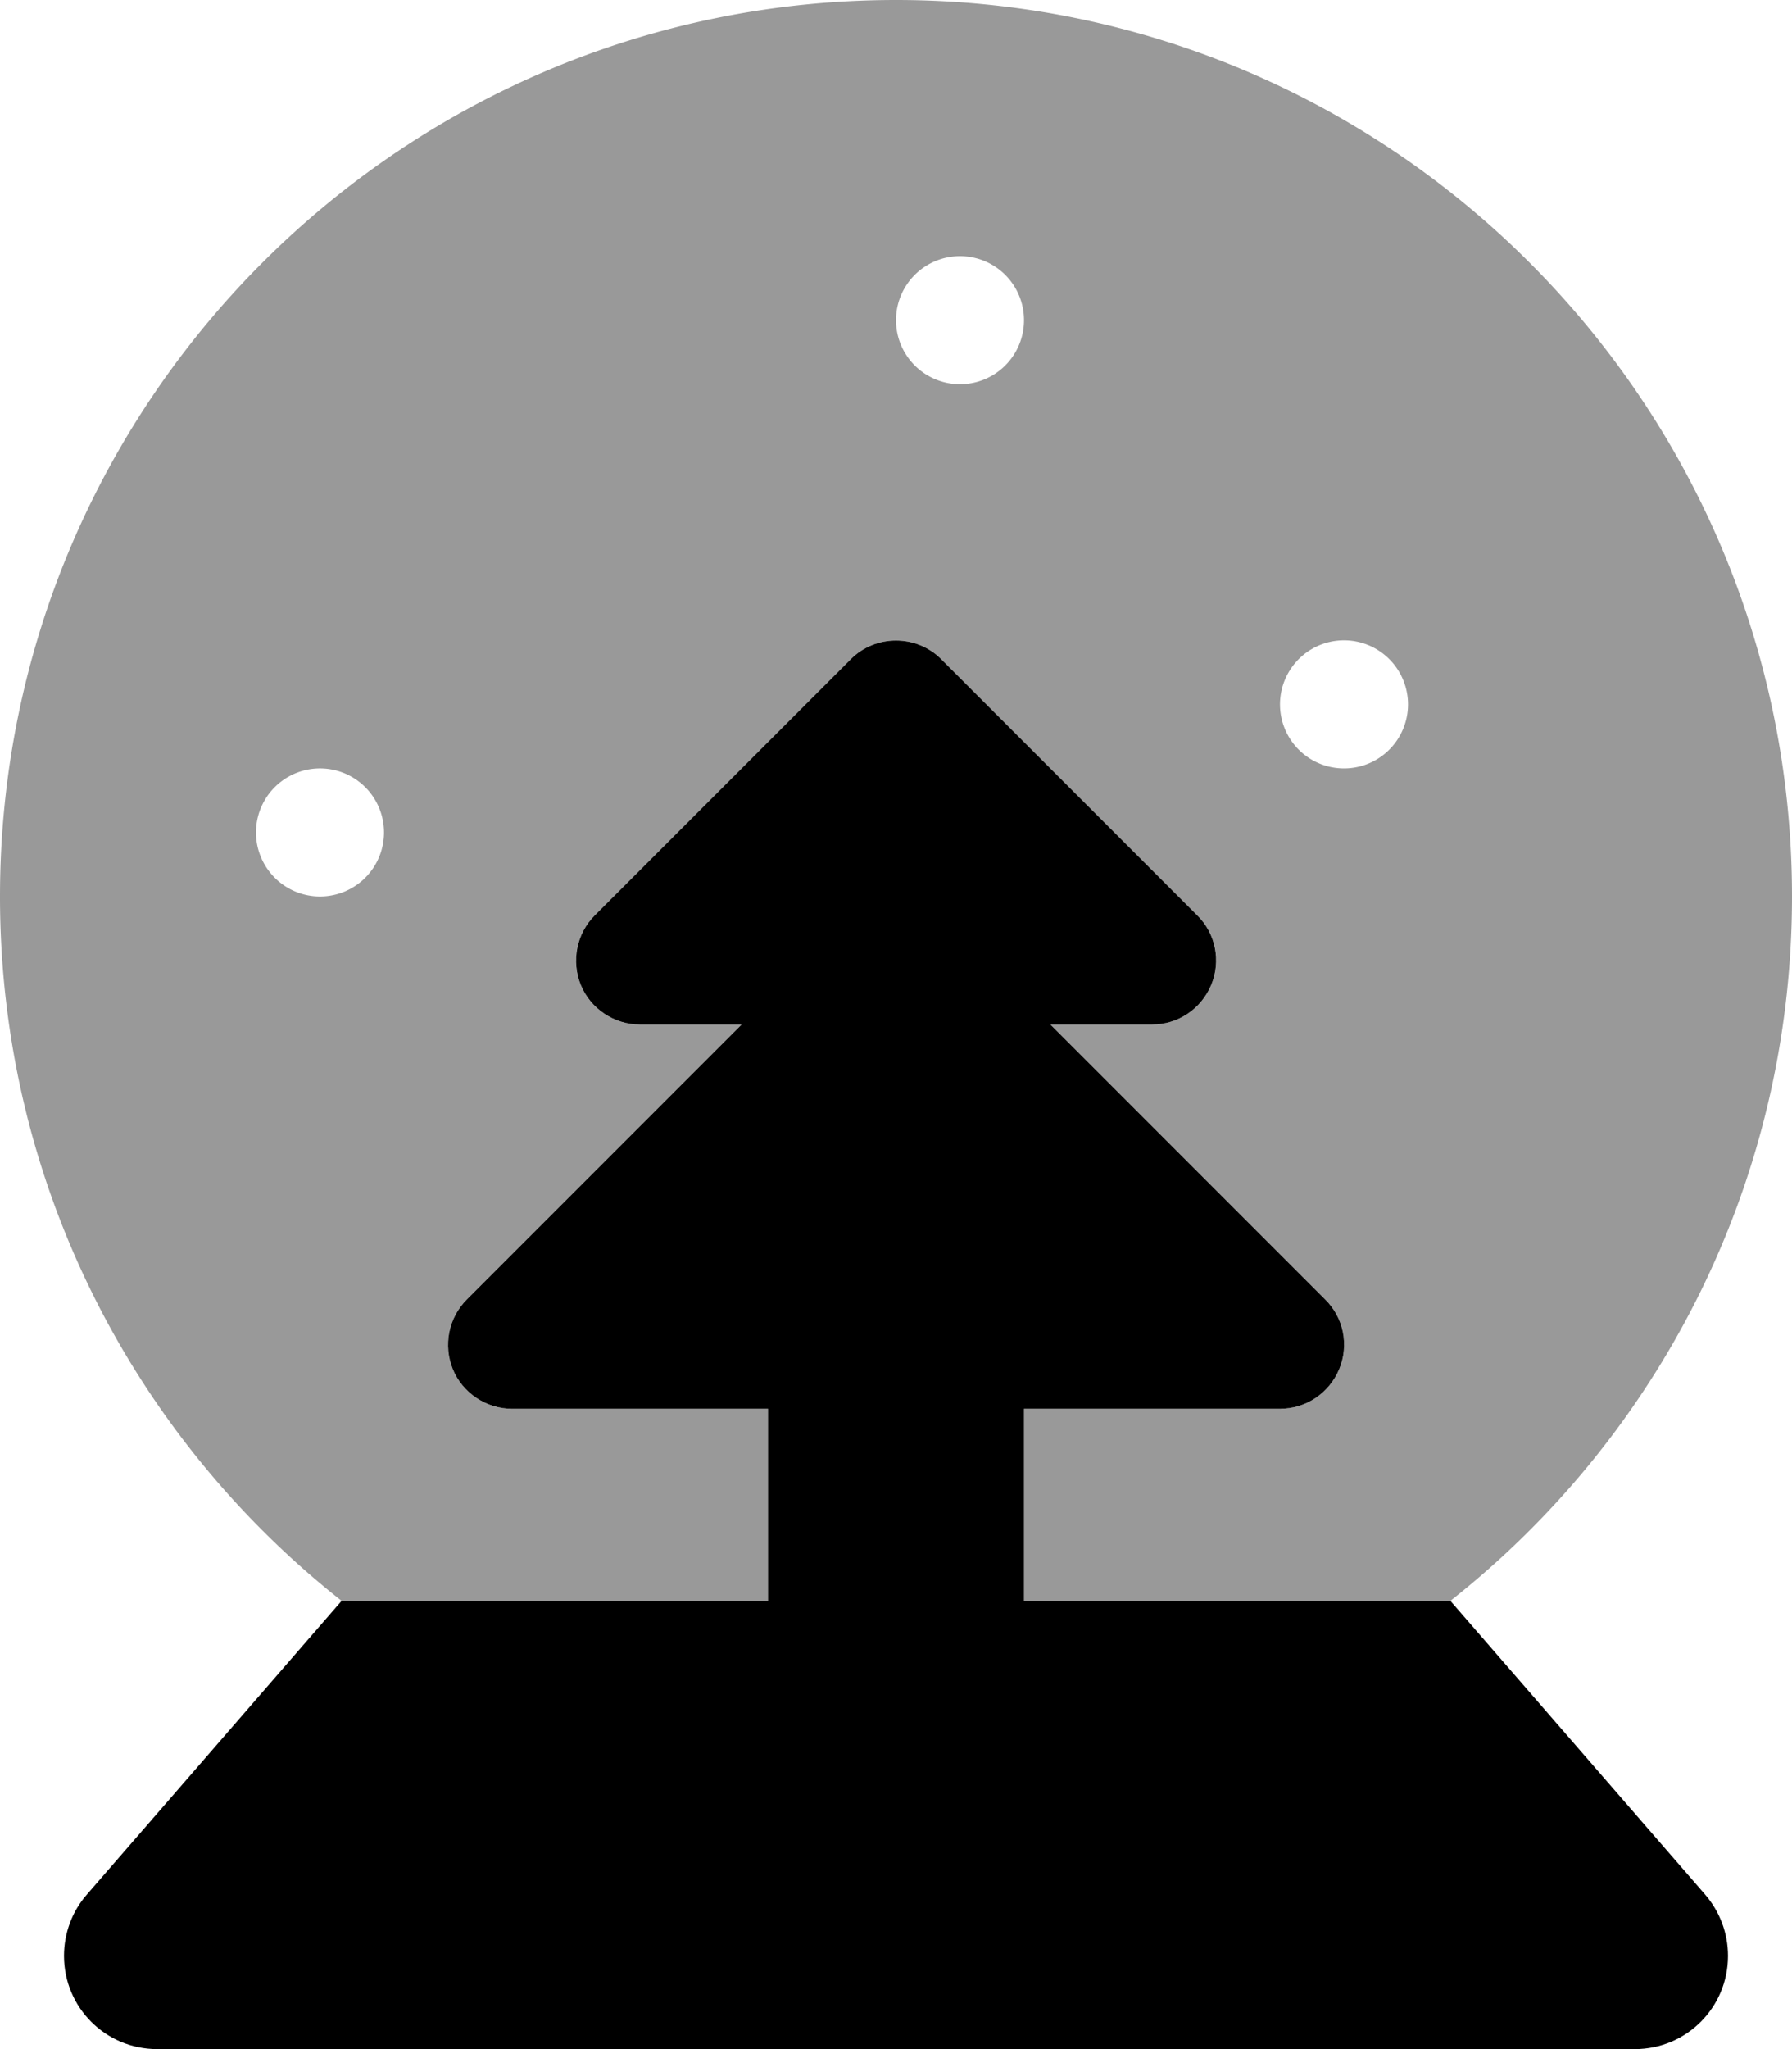 <svg xmlns="http://www.w3.org/2000/svg" viewBox="0 0 448 512"><!--! Font Awesome Pro 6.4.2 by @fontawesome - https://fontawesome.com License - https://fontawesome.com/license (Commercial License) Copyright 2023 Fonticons, Inc. --><defs><style>.fa-secondary{opacity:.4}</style></defs><path class="fa-primary" d="M235.3 164.7c-6.2-6.2-16.4-6.2-22.6 0l-64 64c-4.6 4.6-5.9 11.5-3.5 17.4s8.3 9.9 14.8 9.9h25.4l-68.7 68.7c-4.6 4.6-5.9 11.5-3.5 17.4s8.3 9.9 14.8 9.9h64v48H85.4L21.7 473.4c-3.7 4.2-5.7 9.7-5.7 15.3C16 501.6 26.4 512 39.3 512H408.7c12.9 0 23.3-10.4 23.3-23.3c0-5.6-2-11-5.7-15.3L362.6 400H256V352h64c6.5 0 12.3-3.9 14.8-9.9s1.1-12.9-3.5-17.4L262.6 256H288c6.5 0 12.3-3.9 14.8-9.9s1.1-12.9-3.5-17.4l-64-64z"/><path class="fa-secondary" d="M448 224c0 71.4-33.4 135-85.4 176H256V352h64c6.5 0 12.3-3.9 14.8-9.9s1.1-12.9-3.5-17.4L262.6 256H288c6.5 0 12.3-3.9 14.8-9.9s1.1-12.9-3.5-17.4l-64-64c-6.2-6.2-16.4-6.2-22.6 0l-64 64c-4.6 4.6-5.9 11.5-3.5 17.4s8.3 9.9 14.8 9.9h25.4l-68.7 68.7c-4.6 4.6-5.9 11.5-3.5 17.4s8.3 9.9 14.8 9.9h64v48H85.4C33.4 359 0 295.4 0 224C0 100.3 100.3 0 224 0S448 100.3 448 224zM256 80a16 16 0 1 0 -32 0 16 16 0 1 0 32 0zm80 112a16 16 0 1 0 0-32 16 16 0 1 0 0 32zM96 208a16 16 0 1 0 -32 0 16 16 0 1 0 32 0z"/></svg>